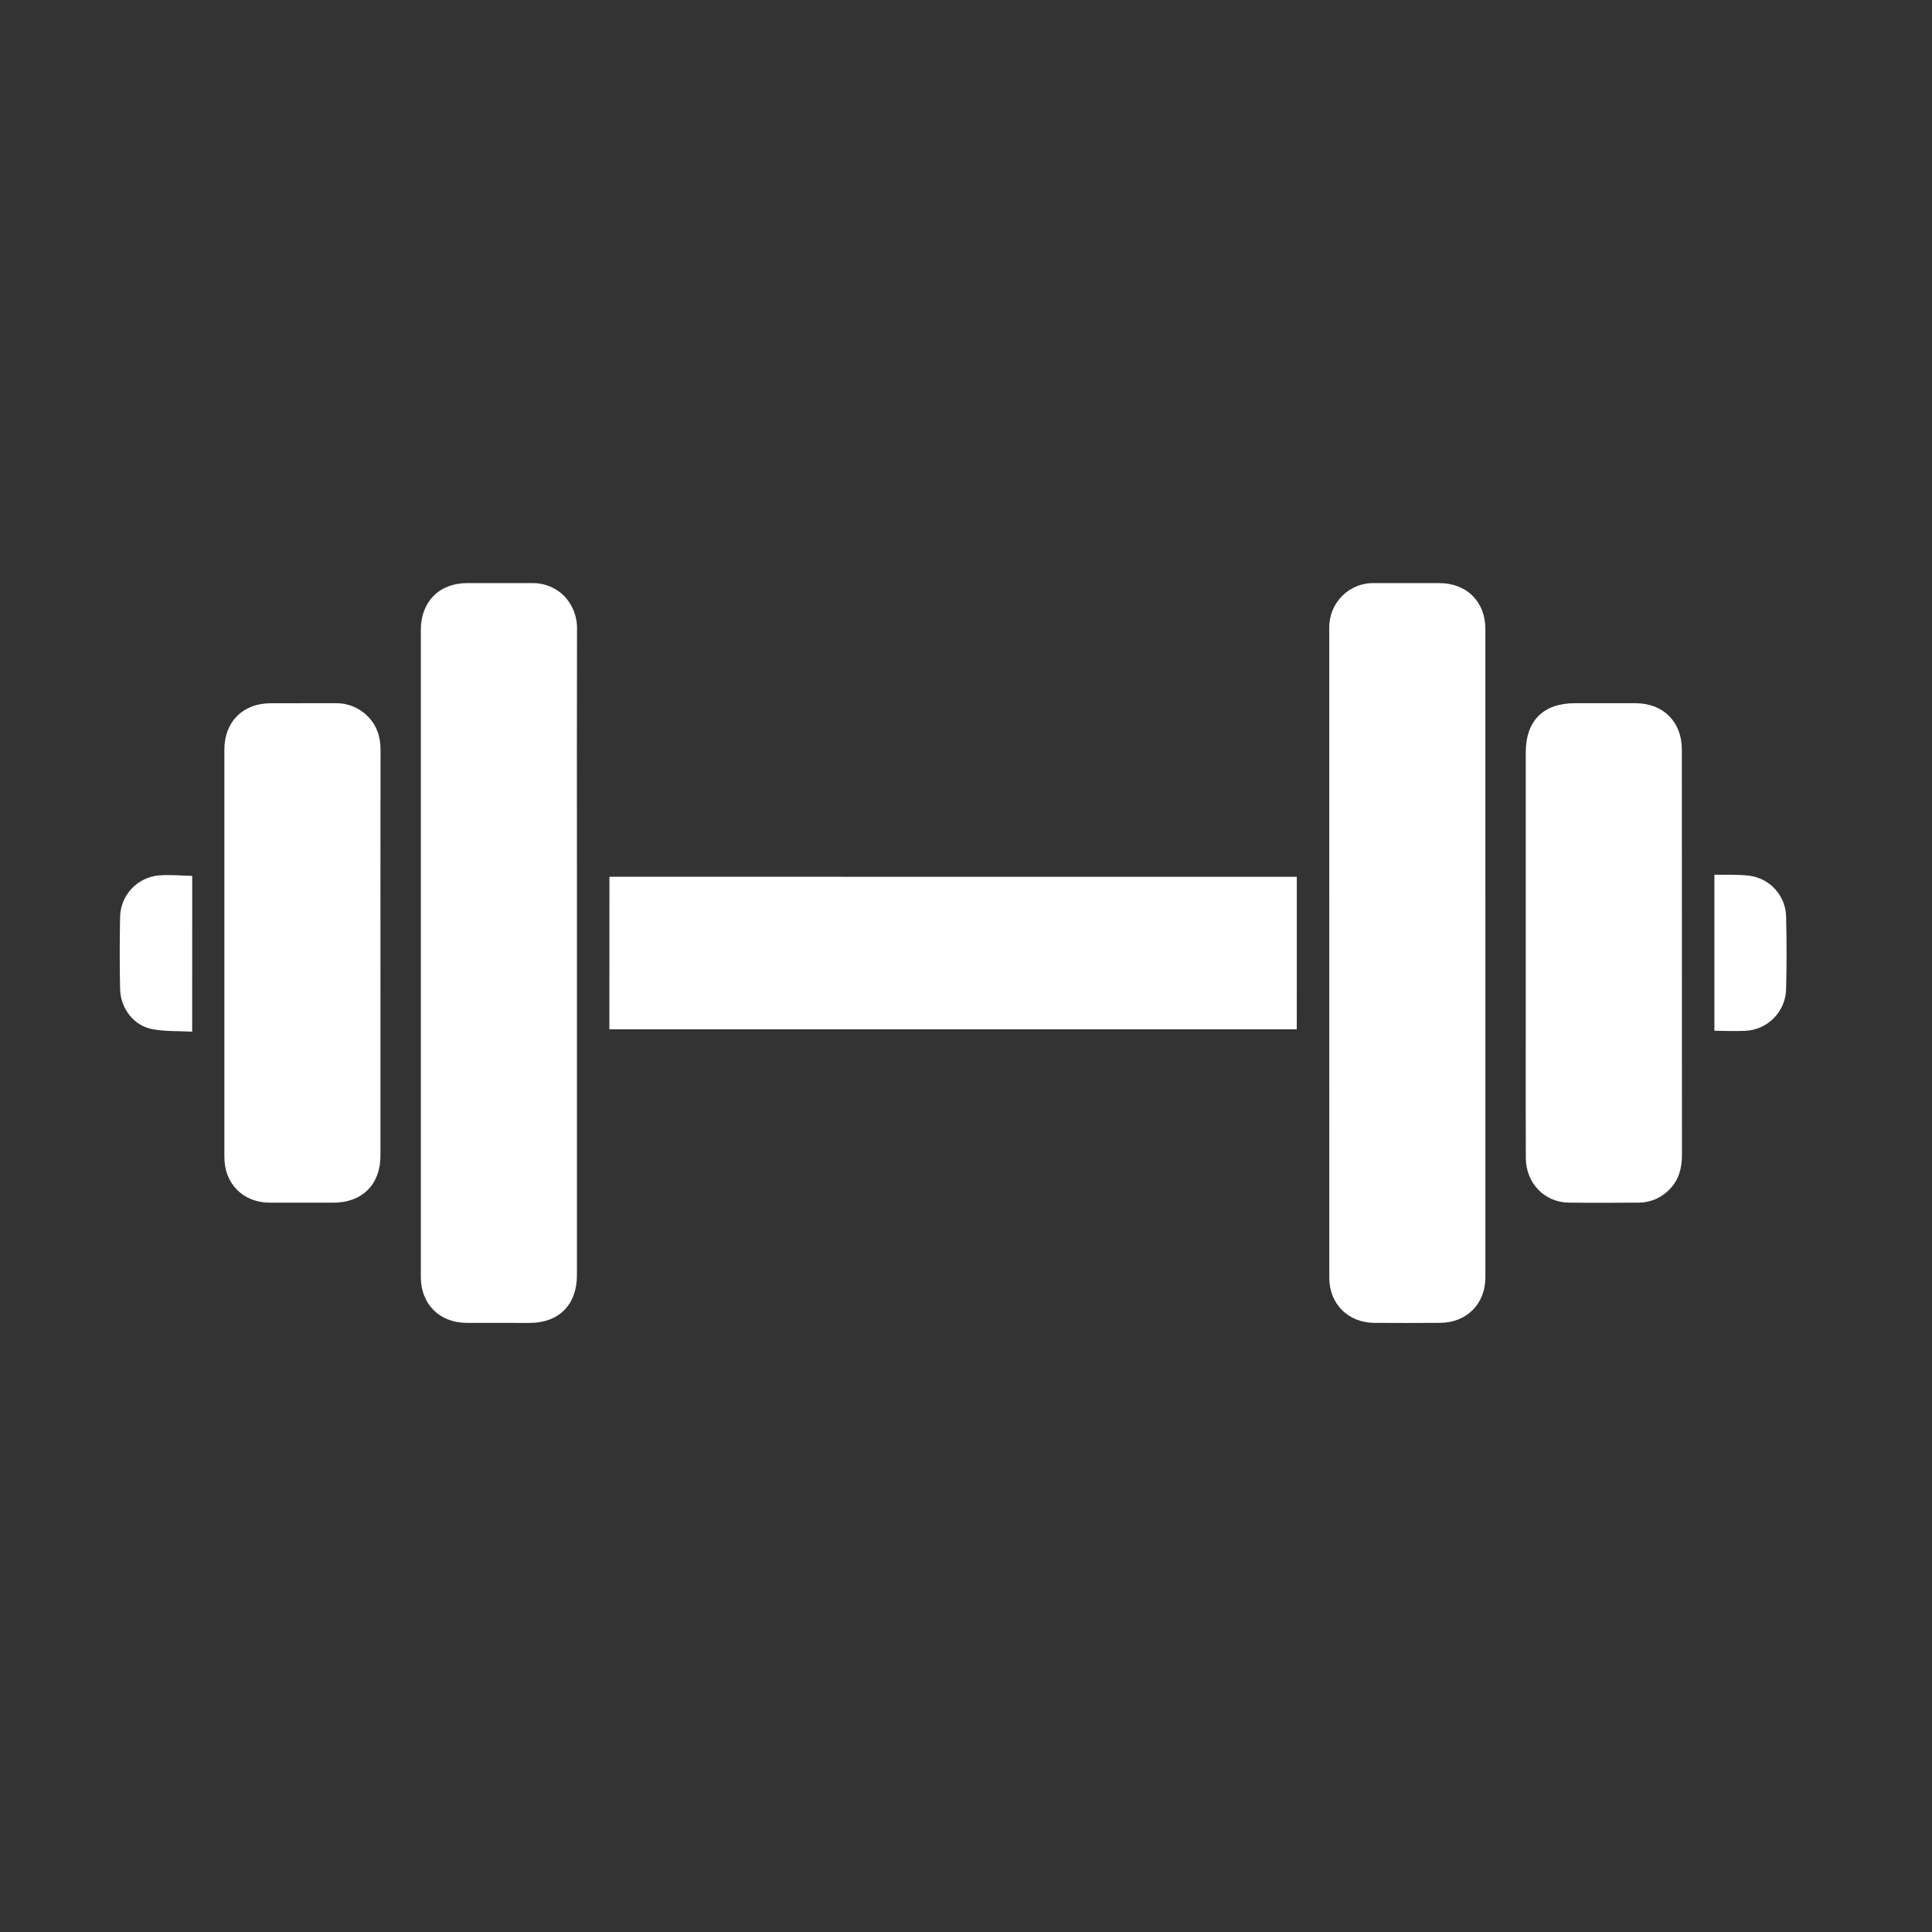 <svg width="73" height="73" viewBox="0 0 73 73" fill="none" xmlns="http://www.w3.org/2000/svg">
<rect x="0" y="0" width="73" height="73" fill="#333333" stroke="none"/>
<path d="M21.303 22.504C21.47 22.675 21.6 22.878 21.686 23.102C21.772 23.325 21.811 23.563 21.802 23.802C21.797 26.857 21.796 29.912 21.799 32.967C21.799 38.04 21.799 43.113 21.799 48.186C21.799 49.298 21.119 49.984 20.013 49.986C19.22 49.987 18.426 49.986 17.633 49.984C16.604 49.98 15.901 49.275 15.901 48.25C15.901 40.098 15.901 31.947 15.901 23.795C15.901 22.736 16.6 22.032 17.652 22.032C18.477 22.032 19.302 22.032 20.126 22.032C20.344 22.03 20.56 22.07 20.762 22.151C20.963 22.232 21.147 22.352 21.303 22.504Z" fill="white"/>
<path d="M50.719 22.51C50.877 22.354 51.064 22.231 51.27 22.149C51.476 22.067 51.697 22.027 51.918 22.032C52.743 22.034 53.568 22.03 54.392 22.033C55.421 22.036 56.124 22.736 56.124 23.765C56.126 27.613 56.126 31.461 56.125 35.309C56.125 39.629 56.125 43.948 56.125 48.267C56.125 49.261 55.421 49.976 54.423 49.983C53.59 49.989 52.758 49.99 51.925 49.984C50.941 49.977 50.227 49.268 50.227 48.286C50.225 40.103 50.224 31.92 50.225 23.737C50.221 23.51 50.262 23.284 50.347 23.073C50.432 22.862 50.558 22.671 50.719 22.51Z" fill="white"/>
<path d="M48.999 33.13C48.999 35.032 48.998 36.977 48.998 38.891C40.352 38.89 31.695 38.89 23.025 38.89C23.026 36.986 23.026 35.041 23.027 33.129C31.668 33.129 40.325 33.129 48.999 33.13Z" fill="white"/>
<path d="M63.091 44.931C62.942 45.09 62.761 45.218 62.561 45.306C62.361 45.394 62.145 45.44 61.926 45.441C61.039 45.446 60.152 45.453 59.265 45.44C58.353 45.426 57.658 44.701 57.653 43.757C57.645 42.274 57.65 40.79 57.65 39.306C57.65 35.68 57.65 32.053 57.65 28.427C57.65 27.238 58.315 26.57 59.499 26.571C60.268 26.571 61.037 26.571 61.807 26.571C62.847 26.573 63.548 27.278 63.548 28.319C63.548 33.429 63.55 38.539 63.552 43.649C63.552 44.153 63.424 44.593 63.091 44.931Z" fill="white"/>
<path d="M13.883 27.053C14.238 27.406 14.379 27.837 14.378 28.332C14.374 31.676 14.374 35.02 14.376 38.364C14.376 40.13 14.376 41.897 14.376 43.663C14.375 44.754 13.688 45.442 12.597 45.443C11.796 45.444 10.996 45.444 10.195 45.443C9.185 45.44 8.478 44.731 8.478 43.719C8.477 38.586 8.477 33.452 8.478 28.318C8.478 27.274 9.179 26.574 10.221 26.572C11.037 26.57 11.854 26.57 12.67 26.57C12.894 26.564 13.117 26.604 13.326 26.687C13.535 26.77 13.724 26.895 13.883 27.053Z" fill="white"/>
<path d="M7.262 33.095C7.262 35.034 7.261 36.979 7.261 38.981C6.758 38.953 6.236 38.981 5.739 38.883C5.045 38.745 4.554 38.095 4.538 37.374C4.519 36.464 4.519 35.554 4.538 34.644C4.547 34.246 4.702 33.866 4.975 33.576C5.247 33.287 5.617 33.108 6.014 33.076C6.426 33.043 6.844 33.086 7.262 33.095Z" fill="white"/>
<path d="M64.778 38.947C64.778 36.982 64.778 35.031 64.778 33.051C65.207 33.06 65.656 33.035 66.096 33.088C66.474 33.136 66.823 33.319 67.078 33.602C67.334 33.885 67.479 34.251 67.488 34.632C67.51 35.55 67.511 36.469 67.487 37.386C67.475 37.796 67.307 38.185 67.018 38.475C66.729 38.766 66.341 38.935 65.931 38.95C65.548 38.968 65.163 38.949 64.778 38.947Z" fill="white"/>
</svg>
